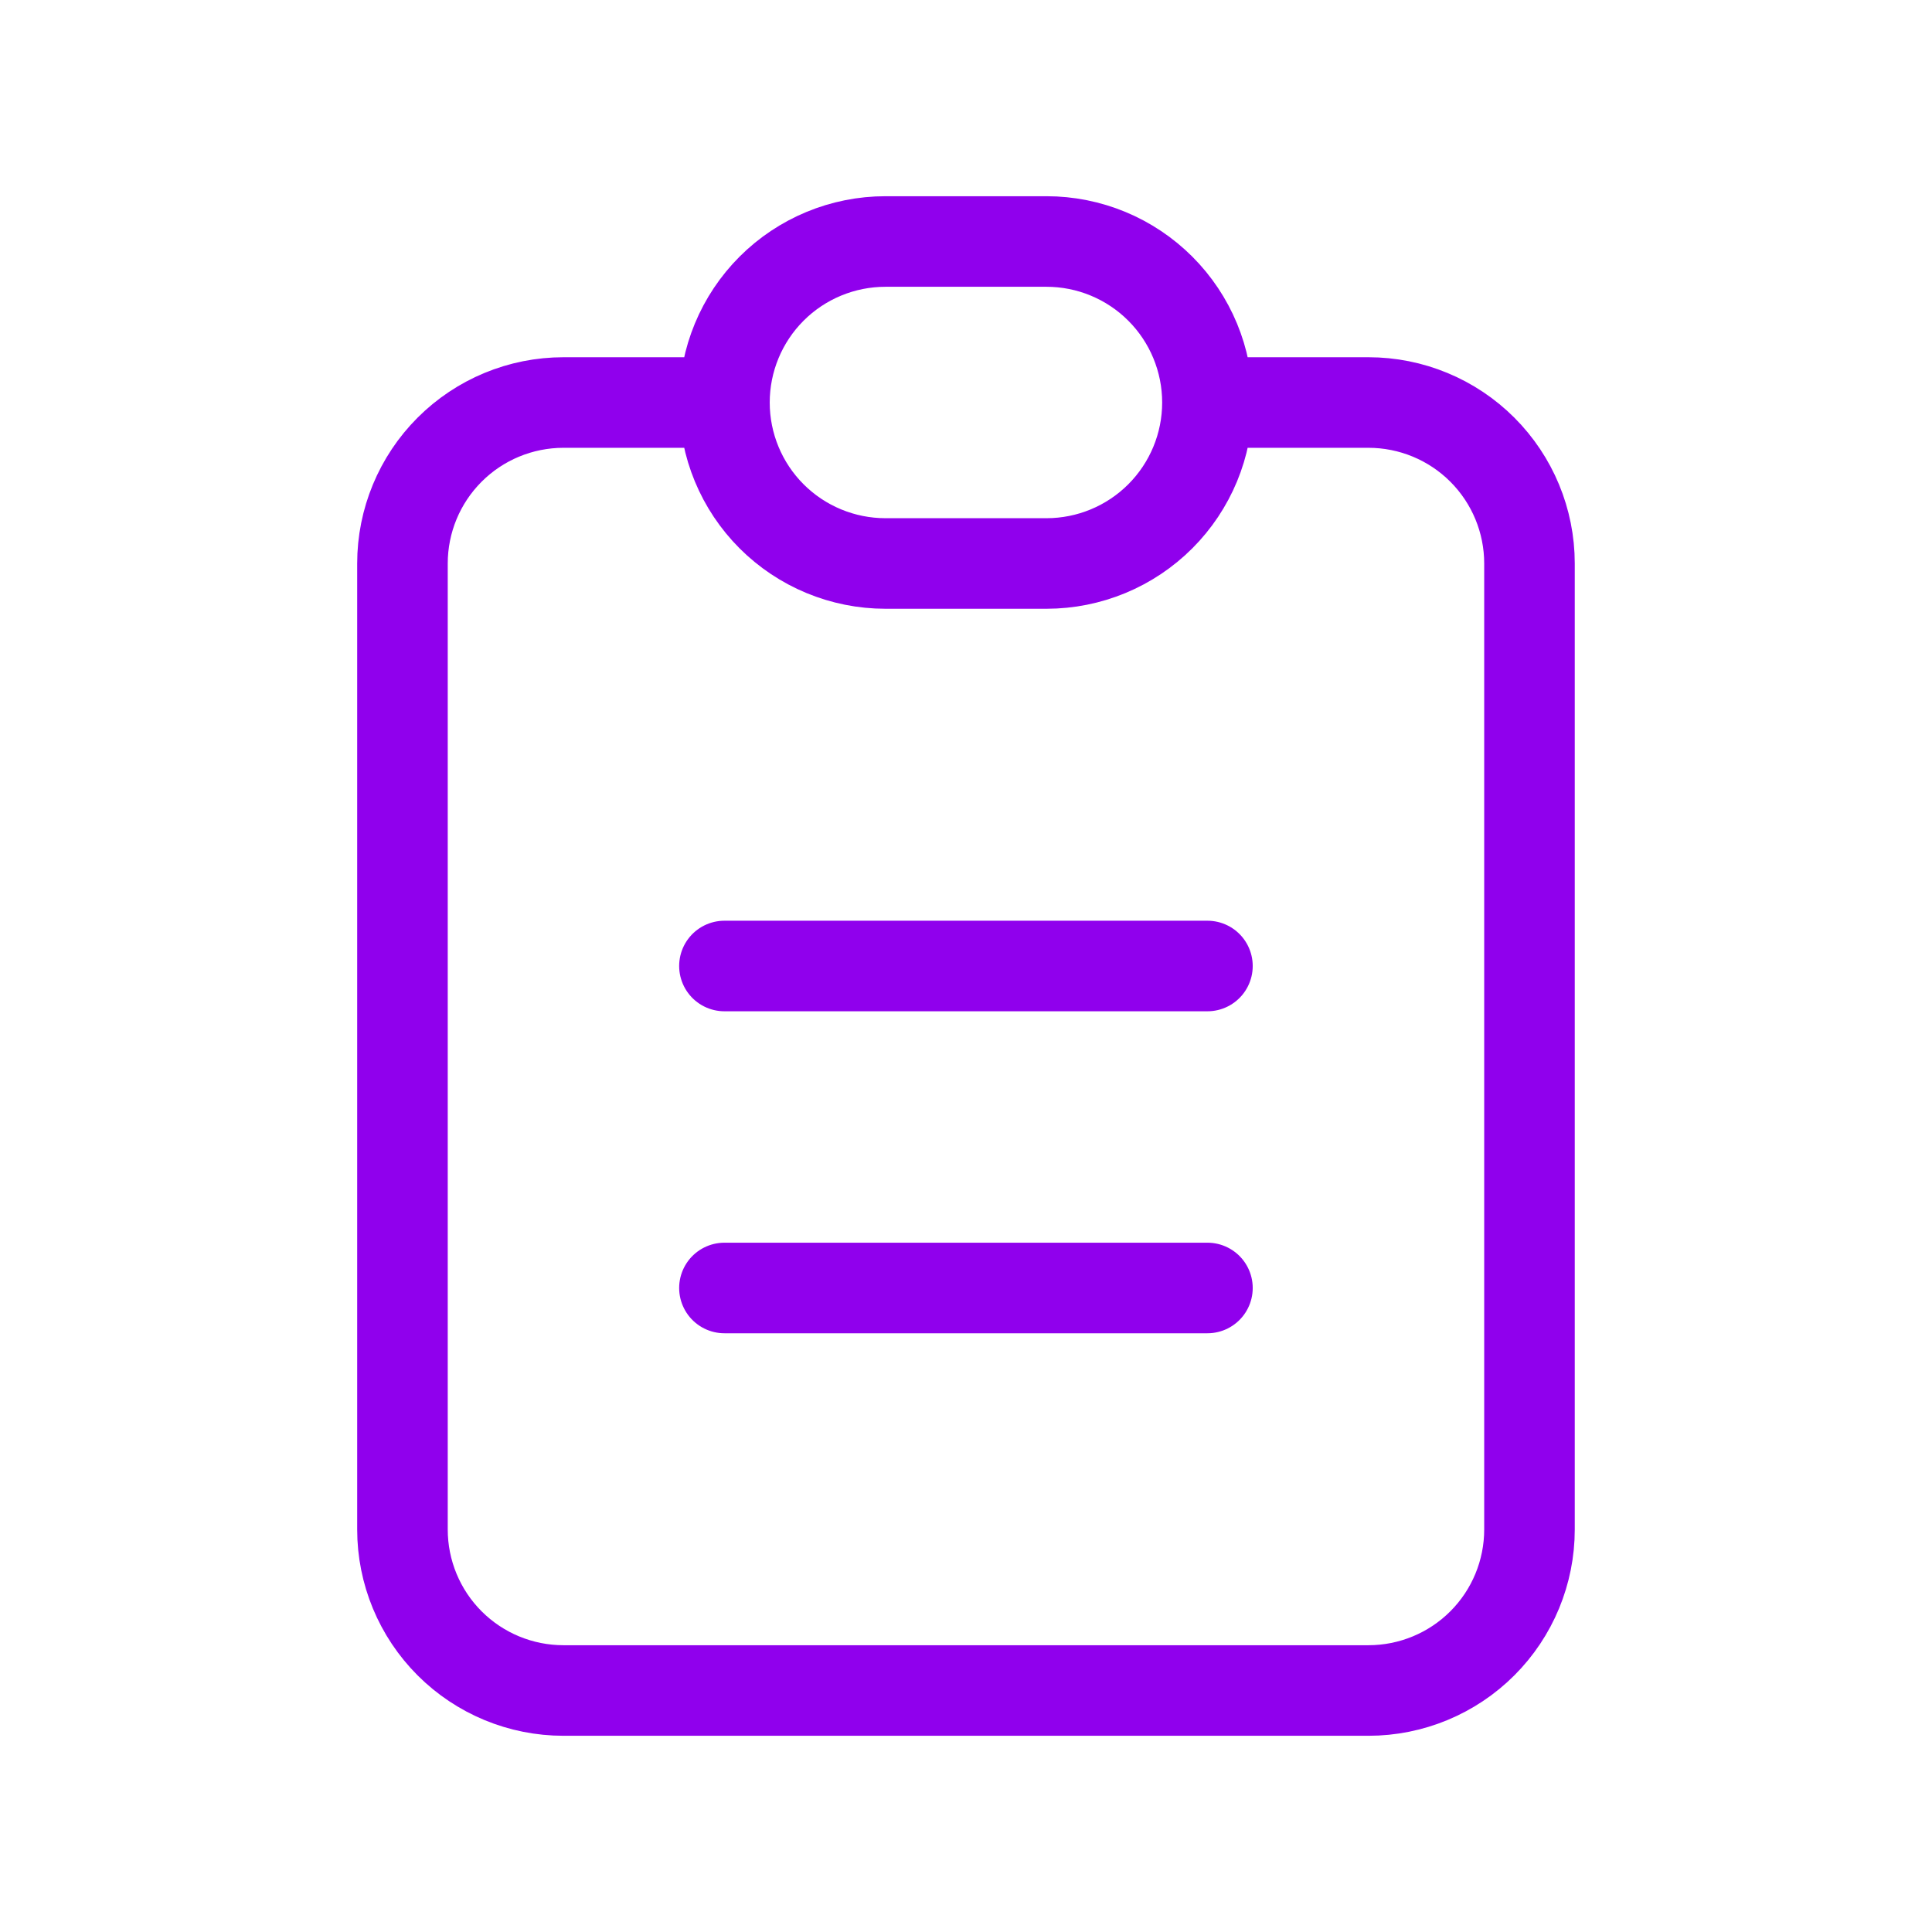 <svg viewBox="0 0 32 32" fill="none" xmlns="http://www.w3.org/2000/svg">
<path d="M11.999 6.667H9.333C8.625 6.667 7.947 6.948 7.447 7.448C6.947 7.948 6.666 8.626 6.666 9.333V25.333C6.666 26.041 6.947 26.719 7.447 27.219C7.947 27.719 8.625 28 9.333 28H22.666C23.373 28 24.052 27.719 24.552 27.219C25.052 26.719 25.333 26.041 25.333 25.333V9.333C25.333 8.626 25.052 7.948 24.552 7.448C24.052 6.948 23.373 6.667 22.666 6.667H19.999M11.999 6.667C11.999 5.959 12.28 5.281 12.78 4.781C13.28 4.281 13.959 4 14.666 4H17.333C18.04 4 18.718 4.281 19.218 4.781C19.718 5.281 19.999 5.959 19.999 6.667M11.999 6.667C11.999 7.374 12.28 8.052 12.78 8.552C13.28 9.052 13.959 9.333 14.666 9.333H17.333C18.04 9.333 18.718 9.052 19.218 8.552C19.718 8.052 19.999 7.374 19.999 6.667M11.999 16H19.999M11.999 21.333H19.999" stroke="#9000ED" stroke-width="1.5" stroke-linecap="round" stroke-linejoin="round"/>
</svg>
